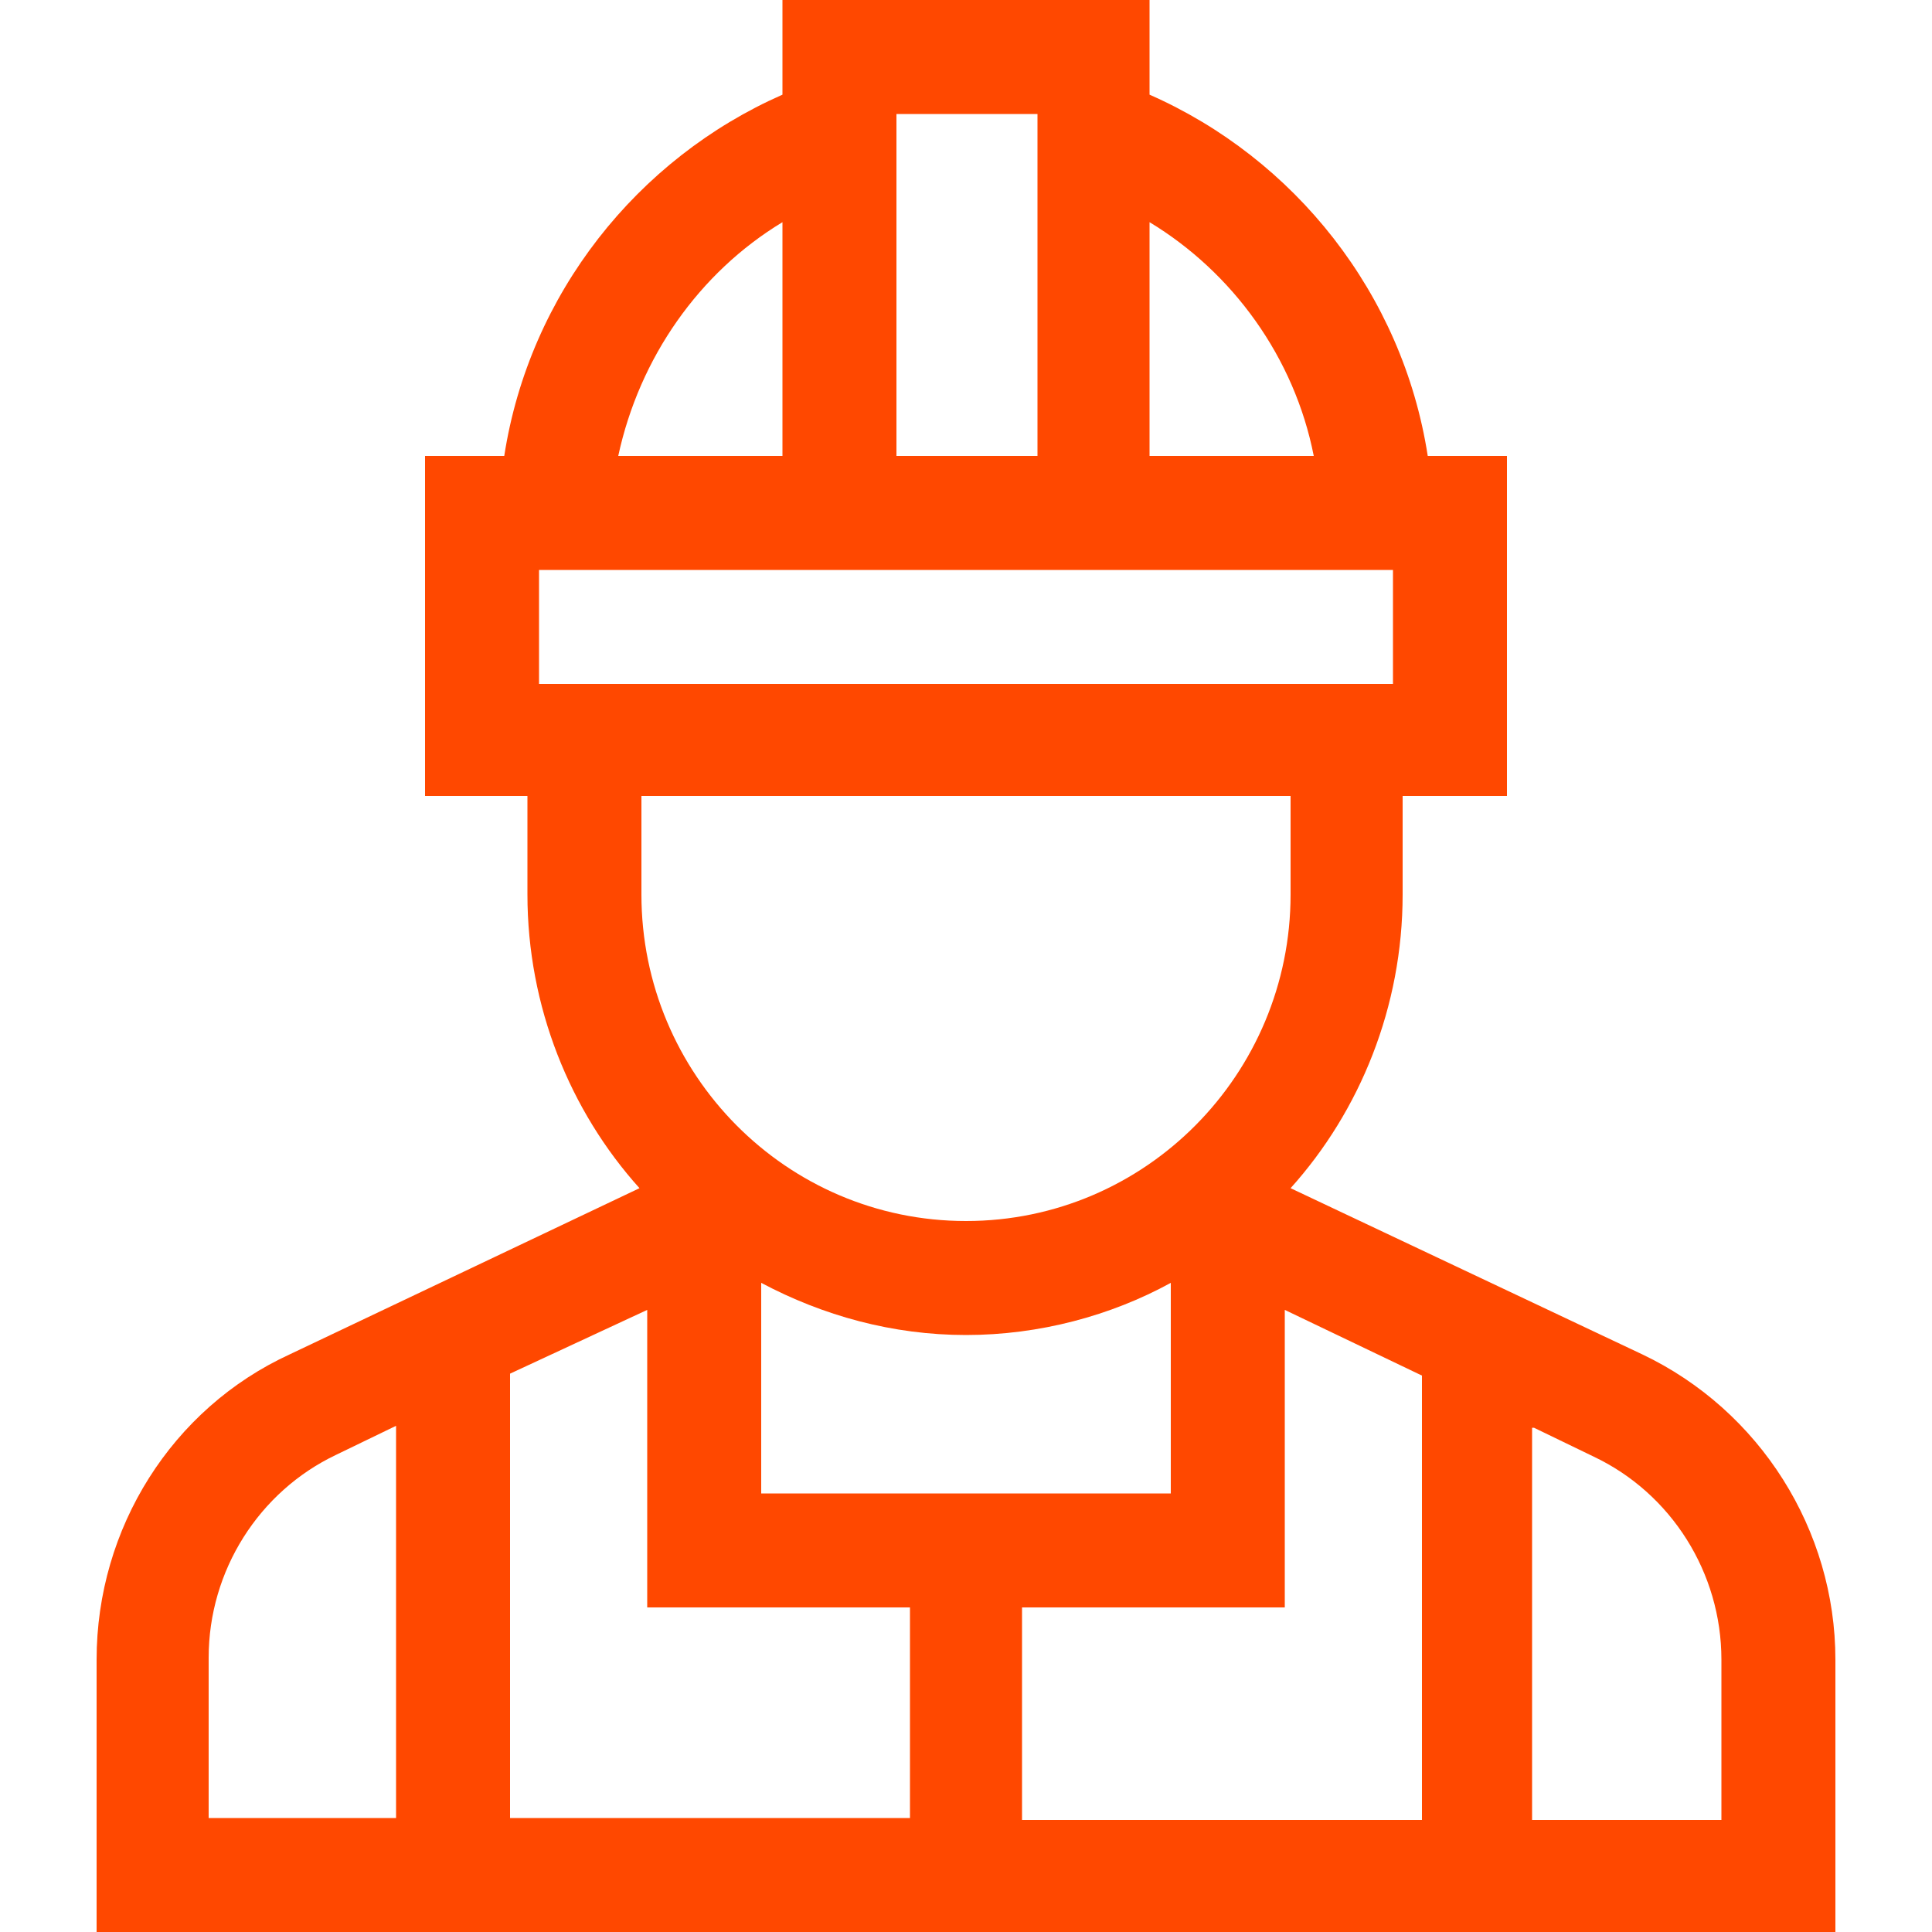 <?xml version="1.0" encoding="utf-8"?>
<!-- Generator: Adobe Illustrator 23.0.1, SVG Export Plug-In . SVG Version: 6.00 Build 0)  -->
<svg version="1.1" id="Layer_1" xmlns="http://www.w3.org/2000/svg" xmlns:xlink="http://www.w3.org/1999/xlink" x="0px" y="0px"
	 width="100px" height="100px" viewBox="0 0 100 100" enable-background="new 0 0 100 100" xml:space="preserve">
<path fill="#FF4800" d="M72.1,29.5v5.9H27.9v-5.9H72.1L72.1,29.5z M46.4,5.9h7.3v17.7h-7.3V5.9L46.4,5.9z M59.5,11.5
	c4.3,2.6,7.5,7,8.5,12.1h-8.5V11.5L59.5,11.5z M73.6,71.2v23H52.9v-11h13.6V67.8L73.6,71.2L73.6,71.2z M79.4,73.9l3.1,1.5
	c4,1.9,6.6,6,6.6,10.5v8.3h-9.8V73.9L79.4,73.9z M60.6,66.4v10.9H39.4V66.4c3.2,1.7,6.8,2.7,10.6,2.7S57.5,68.1,60.6,66.4L60.6,66.4
	z M50,63.2c-9.3,0-16.8-7.6-16.8-16.9v-5.1h33.6v5.1C66.8,55.6,59.3,63.2,50,63.2L50,63.2z M47.1,94.1H26.4v-23l7.1-3.3v15.4h13.6
	V94.1L47.1,94.1z M20.6,94.1h-9.8v-8.3c0-4.5,2.6-8.6,6.6-10.5l3.1-1.5V94.1L20.6,94.1z M40.5,11.5v12.1H32
	C33.1,18.5,36.2,14.1,40.5,11.5L40.5,11.5z M26.1,23.6H22v17.6h5.3v5.1c0,5.8,2.2,11.2,5.8,15.2L15,70.1C8.9,72.9,5,79.1,5,85.9V100
	h90V85.9c0-6.7-3.9-12.9-10-15.8l0,0l-18.2-8.6c3.6-4,5.8-9.4,5.8-15.2v-5.1H78V23.6h-4.1C72.6,15.2,67,8.2,59.5,4.9V0H40.5v4.9
	C33,8.2,27.4,15.2,26.1,23.6L26.1,23.6z"/>
<g>
</g>
<g>
</g>
<g>
</g>
<g>
</g>
<g>
</g>
</svg>
